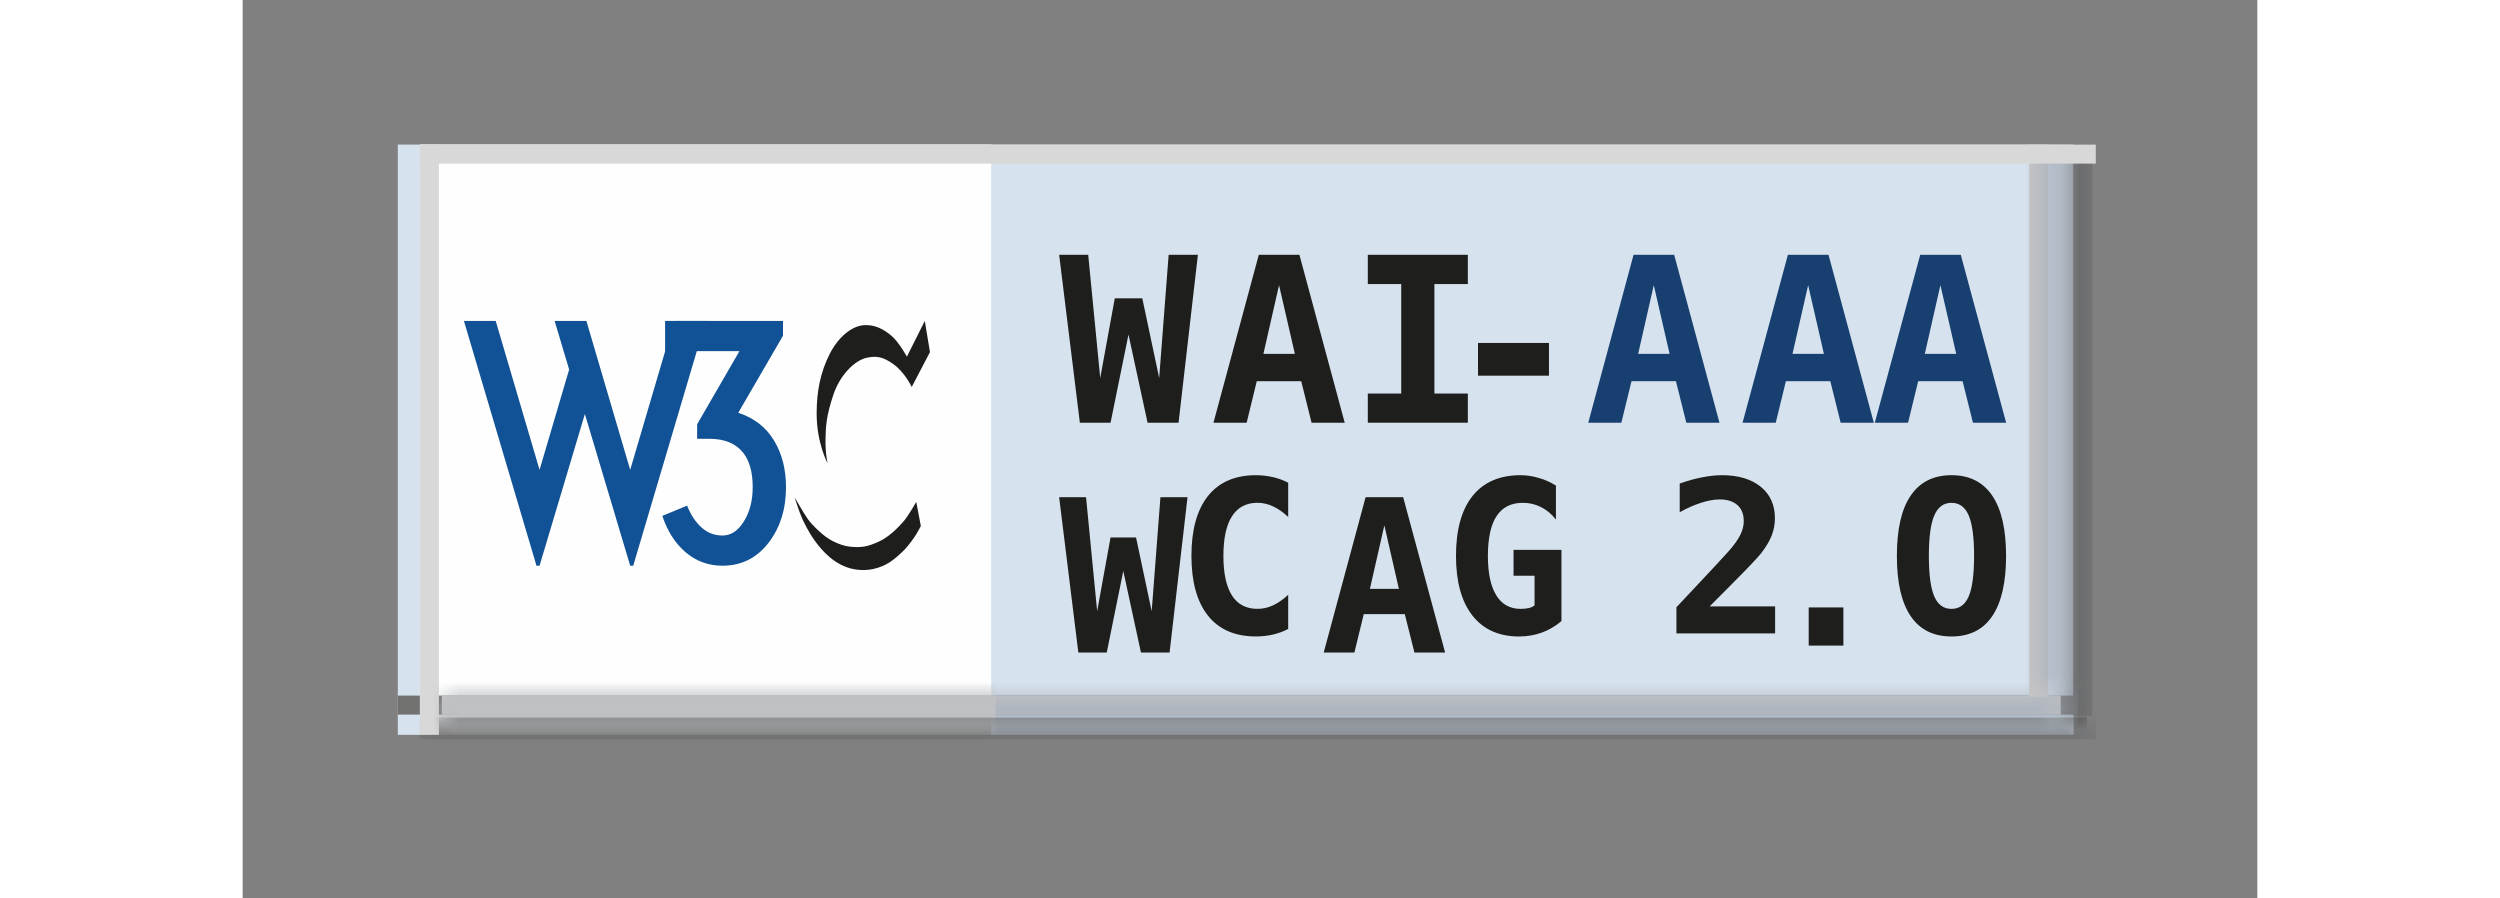 <?xml version="1.0" encoding="UTF-8"?>
<svg width="64px" height="23px" viewBox="-5 -5 74 33" version="1.1" xmlns="http://www.w3.org/2000/svg" xmlns:xlink="http://www.w3.org/1999/xlink">
    <rect x="-5" y="-5" width="74" height="33" fill="#808080" stroke="none"/>
    <!-- Generator: Sketch 52.6 (67491) - http://www.bohemiancoding.com/sketch -->
    <title>W3C</title>
    <desc>Created with Sketch.</desc>
    <defs>
        <polygon id="path-1" points="1.10467387e-13 0.698 61.557 0.698 61.557 0 2.20934775e-13 0 0 0.698"></polygon>
        <polygon id="path-3" points="0 20.98 0.699 20.98 0.699 0 0 0"></polygon>
        <path d="M0,0 L0.699,0 L0,0 Z" id="path-5"></path>
        <polygon id="path-7" points="0 0.699 59.46 0.699 59.46 0 0 0"></polygon>
        <polygon id="path-9" points="0 0.004 59.46 0.004 59.46 0 0 0"></polygon>
        <polygon id="path-11" points="0.113 0.697 0.113 0 0 5.17681136e-15 1.10467387e-13 0.697 0.113 0.697"></polygon>
        <polygon id="path-13" points="0 0.696 0.112 0.696 0.112 0 0 0"></polygon>
        <path d="M0,0 L0.112,0 L0,0 Z" id="path-15"></path>
        <polygon id="path-17" points="0 20.28 0.701 20.28 0.701 0 0 0"></polygon>
    </defs>
    <g id="Homepage-Copy-4" stroke="none" stroke-width="1" fill="none" fill-rule="evenodd">
        <g id="xxlarge" transform="translate(-1159, -3469)">
            <g id="Group-28" transform="translate(0, 3266)">
                <g id="logotipos" transform="translate(943, 198)">
                    <g id="W3C" transform="translate(216.698, 5.311)">
                        <polygon id="Fill-407" fill="#D6E2ED" points="0 21.68 61.558 21.68 61.558 0 0 0"></polygon>
                        <polygon id="Fill-409" fill="#FEFEFE" points="0.81 21.68 21.796 21.68 21.796 0 0.81 0"></polygon>
                        <polygon id="Fill-410" fill="#727271" points="0 20.937 61.558 20.937 61.558 20.238 0 20.238"></polygon>
                        <g id="Group-415" transform="translate(0.81, 21.21)">
                            <mask id="mask-2" fill="white">
                                <use xlink:href="#path-1"></use>
                            </mask>
                            <g id="Clip-413"></g>
                            <polygon id="Fill-412" fill="#6A6C6F" mask="url(#mask-2)" points="0 0.633 61.558 0.633 61.558 -21.048 0 -21.048"></polygon>
                            <polygon id="Fill-414" fill="#727271" mask="url(#mask-2)" points="0 0.633 20.986 0.633 20.986 -21.048 0 -21.048"></polygon>
                        </g>
                        <polygon id="Fill-416" fill="#727271" points="61.54 20.981 62.238 20.981 62.238 0 61.54 0"></polygon>
                        <g id="Group-421" transform="translate(61.216, 0)">
                            <mask id="mask-4" fill="white">
                                <use xlink:href="#path-3"></use>
                            </mask>
                            <g id="Clip-419"></g>
                            <polygon id="Fill-418" fill="#6A6C6F" mask="url(#mask-4)" points="-60.73 21.68 0.828 21.68 0.828 0 -60.73 0"></polygon>
                            <polygon id="Fill-420" fill="#3B3A3A" mask="url(#mask-4)" points="-60.73 21.746 0.828 21.746 0.828 21.048 -60.73 21.048"></polygon>
                        </g>
                        <g id="Group-424" transform="translate(61.216, 21.21)">
                            <mask id="mask-6" fill="white">
                                <use xlink:href="#path-5"></use>
                            </mask>
                            <g id="Clip-423"></g>
                            <polygon id="Fill-422" fill="#3A3A39" mask="url(#mask-6)" points="-60.73 0.633 0.828 0.633 0.828 -21.048 -60.73 -21.048"></polygon>
                        </g>
                        <g id="Group-428" transform="translate(0.81, 0)">
                            <polygon id="Fill-425" fill="#D8D8D8" points="0 21.68 0.701 21.68 0.701 0 0 0"></polygon>
                            <polygon id="Fill-427" fill="#C7C6C6" points="0.81 20.938 60.27 20.938 60.27 20.238 0.81 20.238"></polygon>
                        </g>
                        <g id="Group-433" transform="translate(1.781, 20.238)">
                            <mask id="mask-8" fill="white">
                                <use xlink:href="#path-7"></use>
                            </mask>
                            <g id="Clip-430"></g>
                            <polygon id="Fill-429" fill="#A5AEBB" mask="url(#mask-8)" points="-1.619 1.442 59.938 1.442 59.938 -20.238 -1.619 -20.238"></polygon>
                            <polygon id="Fill-431" fill="#C7C6C6" mask="url(#mask-8)" points="-0.81 1.442 20.177 1.442 20.177 -20.238 -0.81 -20.238"></polygon>
                            <polygon id="Fill-432" fill="#5D5D5C" mask="url(#mask-8)" points="-1.619 1.508 59.938 1.508 59.938 0.81 -1.619 0.81"></polygon>
                        </g>
                        <g id="Group-437" transform="translate(1.781, 21.21)">
                            <mask id="mask-10" fill="white">
                                <use xlink:href="#path-9"></use>
                            </mask>
                            <g id="Clip-435"></g>
                            <polygon id="Fill-434" fill="#595A5B" mask="url(#mask-10)" points="-1.619 0.633 59.938 0.633 59.938 -21.048 -1.619 -21.048"></polygon>
                            <polygon id="Fill-436" fill="#5D5D5C" mask="url(#mask-10)" points="-0.81 0.633 20.177 0.633 20.177 -21.048 -0.81 -21.048"></polygon>
                        </g>
                        <g id="Group-440" transform="translate(61.216, 20.238)">
                            <mask id="mask-12" fill="white">
                                <use xlink:href="#path-11"></use>
                            </mask>
                            <g id="Clip-439"></g>
                            <polygon id="Fill-438" fill="#5D5D5C" mask="url(#mask-12)" points="0 0.743 0.699 0.743 0.699 -20.238 0 -20.238"></polygon>
                        </g>
                        <g id="Group-444" transform="translate(61.216, 20.238)">
                            <mask id="mask-14" fill="white">
                                <use xlink:href="#path-13"></use>
                            </mask>
                            <g id="Clip-442"></g>
                            <polygon id="Fill-441" fill="#595A5B" mask="url(#mask-14)" points="-60.73 1.442 0.828 1.442 0.828 -20.238 -60.73 -20.238"></polygon>
                            <polygon id="Fill-443" fill="#343433" mask="url(#mask-14)" points="-60.73 1.508 0.828 1.508 0.828 0.81 -60.73 0.81"></polygon>
                        </g>
                        <g id="Group-447" transform="translate(61.216, 21.21)">
                            <mask id="mask-16" fill="white">
                                <use xlink:href="#path-15"></use>
                            </mask>
                            <g id="Clip-446"></g>
                            <polygon id="Fill-445" fill="#333332" mask="url(#mask-16)" points="-60.73 0.633 0.828 0.633 0.828 -21.048 -60.73 -21.048"></polygon>
                        </g>
                        <polygon id="Fill-448" fill="#C7C6C6" points="59.92 20.281 60.621 20.281 60.621 0 59.92 0"></polygon>
                        <g id="Group-452" transform="translate(60.244, 0)">
                            <mask id="mask-18" fill="white">
                                <use xlink:href="#path-17"></use>
                            </mask>
                            <g id="Clip-451"></g>
                            <polygon id="Fill-450" fill="#A5AEBB" mask="url(#mask-18)" points="-59.92 21.68 1.638 21.68 1.638 0 -59.92 0"></polygon>
                        </g>
                        <g id="Group-473" transform="translate(0.81, 0)">
                            <polygon id="Fill-453" fill="#D8D8D8" points="0 0.698 61.558 0.698 61.558 0 0 0"></polygon>
                            <polygon id="Fill-455" fill="#1E1E1C" points="23.482 4.048 24.549 4.048 24.991 8.574 25.525 5.647 26.536 5.647 27.156 8.574 27.504 4.048 28.578 4.048 27.868 10.216 26.73 10.216 26.029 6.977 25.37 10.216 24.243 10.216"></polygon>
                            <path d="M31.559,5.163 L30.984,7.687 L32.14,7.687 L31.559,5.163 Z M30.815,4.048 L32.307,4.048 L33.971,10.215 L32.753,10.215 L32.374,8.69 L30.741,8.69 L30.369,10.215 L29.15,10.215 L30.815,4.048 Z" id="Fill-456" fill="#1E1E1C"></path>
                            <polygon id="Fill-457" fill="#1E1E1C" points="34.819 5.123 34.819 4.048 38.493 4.048 38.493 5.123 37.265 5.123 37.265 9.144 38.493 9.144 38.493 10.215 34.819 10.215 34.819 9.144 36.047 9.144 36.047 5.123"></polygon>
                            <polygon id="Fill-458" fill="#1E1E1C" points="38.867 8.488 41.473 8.488 41.473 7.286 38.867 7.286"></polygon>
                            <path d="M45.323,5.163 L44.749,7.687 L45.904,7.687 L45.323,5.163 Z M44.58,4.048 L46.072,4.048 L47.736,10.215 L46.518,10.215 L46.137,8.69 L44.505,8.69 L44.132,10.215 L42.916,10.215 L44.58,4.048 Z" id="Fill-459" fill="#173F70"></path>
                            <path d="M50.993,5.163 L50.418,7.687 L51.572,7.687 L50.993,5.163 Z M50.249,4.048 L51.741,4.048 L53.405,10.215 L52.187,10.215 L51.807,8.69 L50.175,8.69 L49.803,10.215 L48.584,10.215 L50.249,4.048 Z" id="Fill-460" fill="#173F70"></path>
                            <path d="M55.851,5.163 L55.278,7.687 L56.432,7.687 L55.851,5.163 Z M55.109,4.048 L56.599,4.048 L58.265,10.215 L57.046,10.215 L56.666,8.69 L55.035,8.69 L54.663,10.215 L53.442,10.215 L55.109,4.048 Z" id="Fill-461" fill="#173F70"></path>
                            <polygon id="Fill-462" fill="#1E1E1C" points="23.482 12.952 24.47 12.952 24.878 17.141 25.37 14.43 26.306 14.43 26.881 17.141 27.202 12.952 28.197 12.952 27.538 18.658 26.487 18.658 25.838 15.662 25.23 18.658 24.187 18.658"></polygon>
                            <path d="M31.895,17.791 C31.714,17.884 31.529,17.952 31.332,17.998 C31.134,18.043 30.929,18.066 30.711,18.066 C29.944,18.066 29.356,17.813 28.95,17.305 C28.546,16.797 28.341,16.066 28.341,15.106 C28.341,14.148 28.546,13.412 28.95,12.905 C29.356,12.398 29.944,12.143 30.711,12.143 C30.929,12.143 31.136,12.169 31.337,12.215 C31.537,12.26 31.72,12.328 31.895,12.42 L31.895,13.676 C31.7,13.497 31.511,13.364 31.328,13.284 C31.147,13.201 30.961,13.157 30.766,13.157 C30.352,13.157 30.041,13.322 29.83,13.652 C29.621,13.977 29.515,14.463 29.515,15.106 C29.515,15.747 29.621,16.236 29.83,16.563 C30.041,16.891 30.352,17.052 30.766,17.052 C30.961,17.052 31.147,17.011 31.328,16.929 C31.511,16.846 31.7,16.715 31.895,16.537 L31.895,17.791 Z" id="Fill-463" fill="#1E1E1C"></path>
                            <path d="M35.427,13.986 L34.896,16.319 L35.961,16.319 L35.427,13.986 Z M34.738,12.952 L36.118,12.952 L37.659,18.658 L36.532,18.658 L36.178,17.247 L34.67,17.247 L34.326,18.658 L33.199,18.658 L34.738,12.952 Z" id="Fill-464" fill="#1E1E1C"></path>
                            <path d="M40.944,16.924 L40.944,15.835 L40.172,15.835 L40.172,14.886 L41.932,14.886 L41.932,17.501 C41.715,17.687 41.474,17.828 41.212,17.924 C40.952,18.019 40.673,18.067 40.375,18.067 C39.637,18.067 39.063,17.81 38.661,17.298 C38.259,16.783 38.058,16.054 38.058,15.107 C38.058,14.149 38.261,13.413 38.667,12.905 C39.073,12.399 39.662,12.143 40.43,12.143 C40.658,12.143 40.884,12.179 41.106,12.246 C41.328,12.308 41.534,12.403 41.729,12.525 L41.729,13.773 C41.571,13.57 41.388,13.418 41.181,13.315 C40.976,13.209 40.755,13.158 40.51,13.158 C40.081,13.158 39.762,13.321 39.548,13.646 C39.337,13.966 39.23,14.454 39.23,15.107 C39.23,15.742 39.333,16.224 39.538,16.556 C39.741,16.888 40.039,17.053 40.43,17.053 C40.548,17.053 40.646,17.044 40.735,17.023 C40.823,17 40.891,16.968 40.944,16.924" id="Fill-465" fill="#1E1E1C"></path>
                            <path d="M47.375,16.962 L49.78,16.962 L49.78,17.954 L46.155,17.954 L46.155,16.992 L46.766,16.343 C47.493,15.569 47.933,15.095 48.09,14.917 C48.281,14.699 48.417,14.503 48.502,14.334 C48.586,14.165 48.628,13.998 48.628,13.831 C48.628,13.578 48.552,13.379 48.397,13.242 C48.243,13.105 48.024,13.033 47.742,13.033 C47.54,13.033 47.315,13.074 47.06,13.156 C46.812,13.236 46.551,13.349 46.276,13.503 L46.276,12.45 C46.551,12.352 46.818,12.276 47.075,12.226 C47.339,12.173 47.59,12.143 47.831,12.143 C48.434,12.143 48.907,12.288 49.255,12.571 C49.598,12.851 49.772,13.236 49.772,13.721 C49.772,13.946 49.733,14.156 49.657,14.35 C49.584,14.547 49.454,14.765 49.271,15.004 C49.135,15.177 48.765,15.567 48.159,16.174 C47.831,16.503 47.569,16.765 47.375,16.962" id="Fill-466" fill="#1E1E1C"></path>
                            <polygon id="Fill-467" fill="#1E1E1C" points="51.013 18.402 52.287 18.402 52.287 17 51.013 17"></polygon>
                            <path d="M56.258,13.158 C55.967,13.158 55.758,13.313 55.626,13.623 C55.493,13.928 55.427,14.424 55.427,15.107 C55.427,15.792 55.493,16.287 55.626,16.594 C55.758,16.902 55.967,17.053 56.258,17.053 C56.546,17.053 56.759,16.902 56.891,16.594 C57.022,16.287 57.088,15.792 57.088,15.107 C57.088,14.424 57.022,13.928 56.891,13.623 C56.759,13.313 56.546,13.158 56.258,13.158 M54.252,15.107 C54.252,14.131 54.42,13.393 54.758,12.895 C55.097,12.395 55.595,12.143 56.258,12.143 C56.919,12.143 57.417,12.395 57.755,12.895 C58.093,13.393 58.263,14.131 58.263,15.107 C58.263,16.082 58.093,16.818 57.755,17.319 C57.419,17.818 56.919,18.067 56.258,18.067 C55.595,18.067 55.097,17.818 54.758,17.319 C54.42,16.818 54.252,16.082 54.252,15.107" id="Fill-468" fill="#1E1E1C"></path>
                            <path d="M18.547,6.476 L18.737,7.622 L18.067,8.903 C18.067,8.903 17.813,8.36 17.386,8.059 C17.026,7.806 16.794,7.75 16.425,7.827 C15.957,7.924 15.425,8.485 15.192,9.178 C14.913,10.007 14.911,10.41 14.902,10.778 C14.886,11.365 14.981,11.717 14.981,11.717 C14.981,11.717 14.571,10.965 14.575,9.865 C14.577,9.084 14.704,8.37 15.065,7.668 C15.386,7.051 15.86,6.679 16.282,6.636 C16.718,6.592 17.062,6.801 17.329,7.028 C17.606,7.267 17.889,7.79 17.889,7.79 L18.547,6.476 Z" id="Fill-469" fill="#1E1E1C"></path>
                            <path d="M18.233,13.123 C18.233,13.123 17.937,13.651 17.753,13.856 C17.571,14.057 17.241,14.415 16.835,14.594 C16.427,14.774 16.214,14.808 15.812,14.77 C15.412,14.73 15.035,14.499 14.906,14.402 C14.775,14.306 14.44,14.019 14.251,13.755 C14.064,13.486 13.765,12.952 13.765,12.952 C13.765,12.952 13.931,13.488 14.034,13.713 C14.092,13.844 14.277,14.242 14.534,14.588 C14.775,14.913 15.244,15.47 15.958,15.598 C16.668,15.723 17.16,15.404 17.279,15.327 C17.401,15.249 17.654,15.036 17.817,14.863 C17.985,14.682 18.146,14.453 18.233,14.313 C18.297,14.214 18.402,14.009 18.402,14.009 L18.233,13.123 Z" id="Fill-470" fill="#1E1E1C"></path>
                            <polygon id="Fill-471" fill="#105295" points="6.117 6.476 7.726 11.948 9.338 6.476 10.502 6.476 7.838 15.468 7.726 15.468 6.062 9.896 4.397 15.468 4.284 15.468 1.619 6.476 2.786 6.476 4.397 11.948 5.484 8.262 4.95 6.476"></polygon>
                            <path d="M13.449,12.582 C13.449,13.396 13.232,14.079 12.8,14.636 C12.367,15.191 11.804,15.468 11.119,15.468 C10.6,15.468 10.149,15.303 9.761,14.974 C9.376,14.642 9.092,14.198 8.907,13.637 L9.817,13.261 C9.951,13.601 10.128,13.868 10.346,14.063 C10.564,14.261 10.82,14.359 11.119,14.359 C11.428,14.359 11.691,14.183 11.904,13.836 C12.12,13.489 12.226,13.073 12.226,12.582 C12.226,12.042 12.113,11.624 11.883,11.328 C11.615,10.981 11.198,10.806 10.631,10.806 L10.185,10.806 L10.185,10.273 L11.739,7.586 L9.862,7.586 L9.339,8.475 L9.008,8.475 L9.008,6.476 L13.339,6.476 L13.339,7.02 L11.695,9.851 C12.272,10.037 12.708,10.374 13.005,10.862 C13.301,11.348 13.449,11.921 13.449,12.582" id="Fill-472" fill="#105295"></path>
                        </g>
                    </g>
                </g>
            </g>
        </g>
    </g>
</svg>
